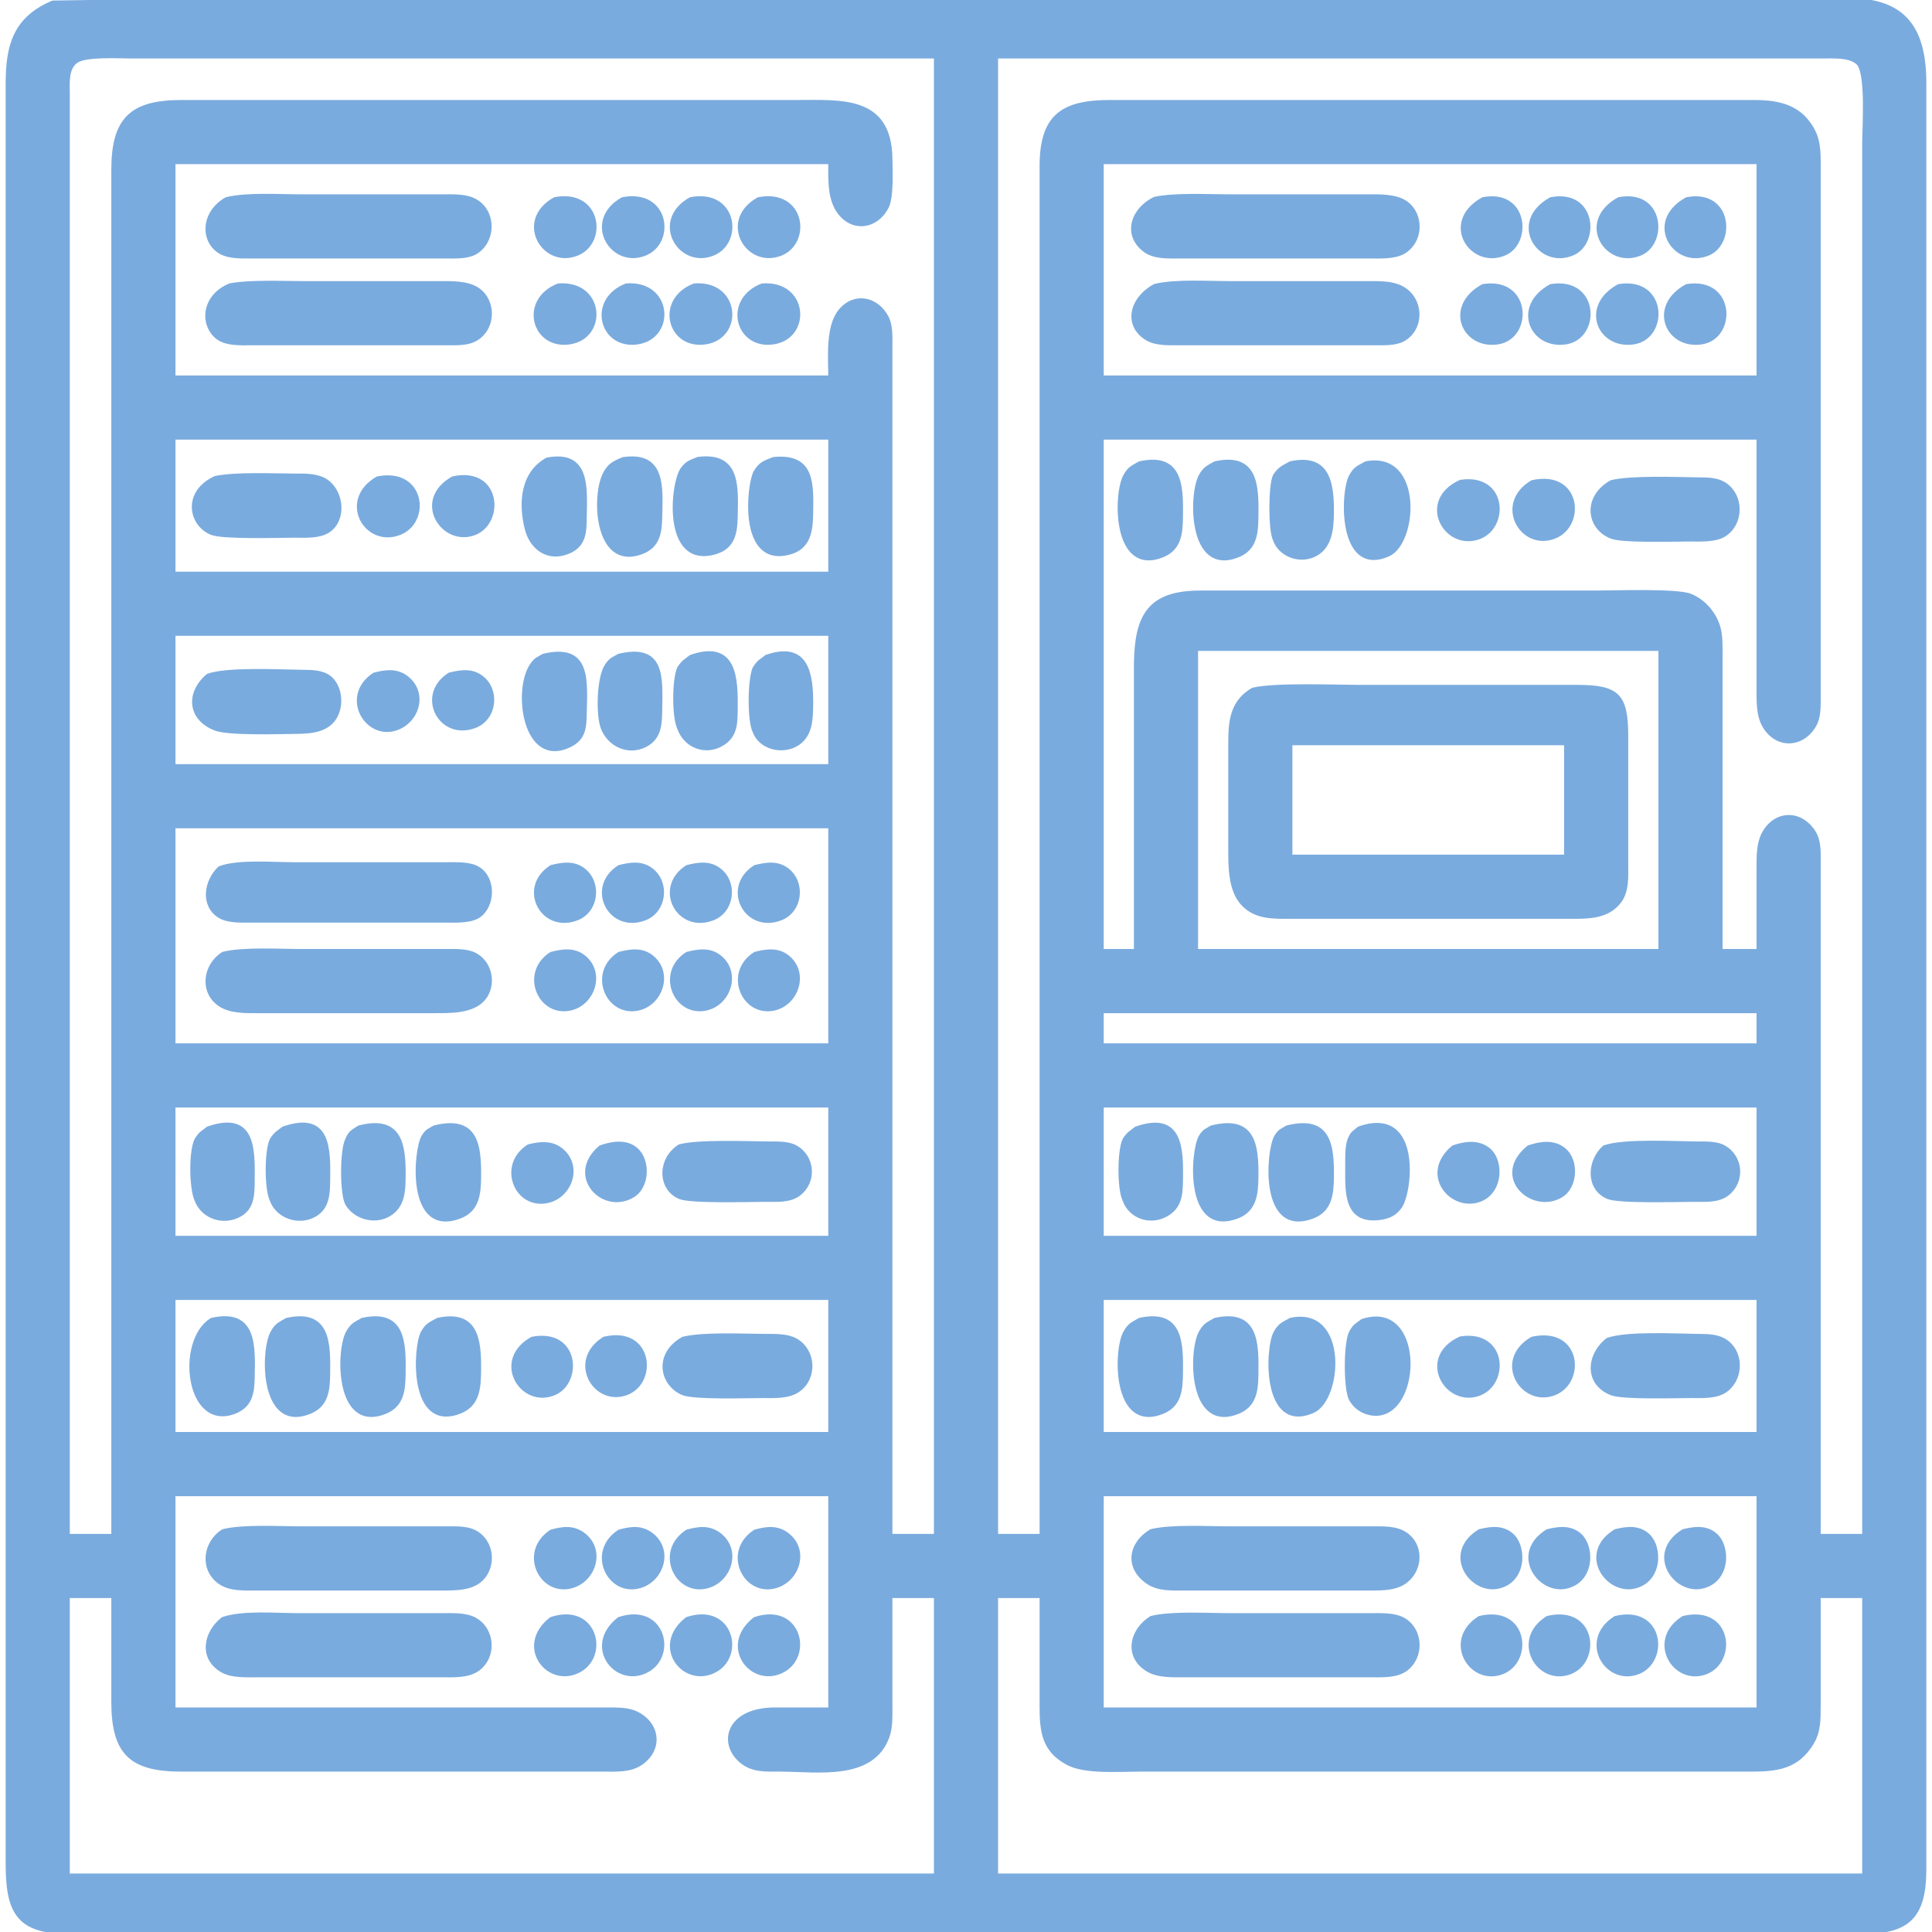 <?xml version="1.0" encoding="UTF-8" standalone="no"?>
<!DOCTYPE svg PUBLIC "-//W3C//DTD SVG 20010904//EN"
              "http://www.w3.org/TR/2001/REC-SVG-20010904/DTD/svg10.dtd">

<svg xmlns="http://www.w3.org/2000/svg"
     width="3in" height="3in"
     viewBox="0 0 512 512">
  <path id="Selection"
        fill="#7aabde" stroke="#7aabde" stroke-width="1"
        d="M 14.00,0.65
           C 14.00,0.65 56.00,0.00 56.00,0.00
             56.00,0.00 138.00,0.00 138.00,0.00
             138.00,0.00 397.00,0.00 397.00,0.00
             397.00,0.00 490.00,0.00 490.00,0.00
             504.93,0.02 509.98,7.86 510.00,22.00
             510.00,22.00 510.00,398.00 510.00,398.00
             510.00,398.00 510.00,496.00 510.00,496.00
             509.85,507.84 505.62,511.98 494.00,512.00
             494.00,512.00 116.00,512.00 116.00,512.00
             116.00,512.00 18.00,512.00 18.00,512.00
             4.67,511.98 2.02,506.48 2.00,494.00
             2.00,494.00 2.00,120.00 2.00,120.00
             2.00,120.00 2.00,22.00 2.00,22.00
             2.02,12.05 4.00,4.85 14.00,0.65 Z
           M 248.00,15.00
           C 248.00,15.00 71.00,15.00 71.00,15.00
             71.00,15.00 35.00,15.00 35.00,15.00
             31.64,15.00 22.87,14.47 20.31,16.17
             17.53,18.03 18.01,22.06 18.00,25.00
             18.00,25.00 18.00,407.00 18.00,407.00
             18.00,407.00 30.00,407.00 30.00,407.00
             30.00,407.00 30.00,115.00 30.00,115.00
             30.00,115.00 30.00,45.00 30.00,45.00
             30.02,31.75 34.65,27.02 48.00,27.00
             48.00,27.00 192.00,27.00 192.00,27.00
             192.00,27.00 211.00,27.00 211.00,27.00
             222.87,27.00 235.77,25.72 236.00,42.00
             236.04,45.24 236.41,52.28 234.98,54.96
             232.06,60.44 225.58,61.11 222.09,55.81
             219.71,52.21 220.00,47.14 220.00,43.00
             220.00,43.00 46.00,43.00 46.00,43.00
             46.00,43.00 46.00,100.00 46.00,100.00
             46.00,100.00 220.00,100.00 220.00,100.00
             220.00,94.77 219.21,86.52 222.70,82.34
             226.46,77.83 232.33,79.07 234.98,84.04
             236.19,86.32 235.99,89.47 236.00,92.00
             236.00,92.00 236.00,407.00 236.00,407.00
             236.00,407.00 248.00,407.00 248.00,407.00
             248.00,407.00 248.00,15.00 248.00,15.00 Z
           M 494.00,407.00
           C 494.00,407.00 494.00,106.00 494.00,106.00
             494.00,106.00 494.00,38.00 494.00,38.00
             494.00,33.85 495.03,19.31 492.40,16.74
             490.29,14.68 485.77,15.00 483.00,15.00
             483.00,15.00 264.00,15.00 264.00,15.00
             264.00,15.00 264.00,407.00 264.00,407.00
             264.00,407.00 276.00,407.00 276.00,407.00
             276.00,407.00 276.00,115.00 276.00,115.00
             276.00,115.00 276.00,44.00 276.00,44.00
             276.02,30.94 281.43,27.02 294.00,27.00
             294.00,27.00 438.00,27.00 438.00,27.00
             438.00,27.00 465.00,27.00 465.00,27.00
             471.70,27.03 477.41,28.35 480.69,35.00
             482.18,38.03 481.99,41.70 482.00,45.00
             482.00,45.00 482.00,184.00 482.00,184.00
             481.99,186.53 482.19,189.68 480.98,191.96
             478.05,197.45 471.41,198.20 467.85,192.89
             465.77,189.78 466.01,185.59 466.00,182.00
             466.00,182.00 466.00,116.00 466.00,116.00
             466.00,116.00 292.00,116.00 292.00,116.00
             292.00,116.00 292.00,252.00 292.00,252.00
             292.00,252.00 301.00,252.00 301.00,252.00
             301.00,252.00 301.00,176.00 301.00,176.00
             301.15,163.27 304.51,157.02 318.00,157.00
             318.00,157.00 423.00,157.00 423.00,157.00
             427.92,157.00 444.42,156.39 448.00,157.85
             451.48,159.28 454.23,162.43 455.35,166.00
             456.11,168.40 456.00,171.48 456.00,174.00
             456.00,174.00 456.00,252.00 456.00,252.00
             456.00,252.00 466.00,252.00 466.00,252.00
             466.00,252.00 466.00,230.00 466.00,230.00
             466.01,227.07 465.93,223.72 467.31,221.04
             470.24,215.40 476.70,214.90 480.40,220.11
             482.27,222.73 481.99,225.95 482.00,229.00
             482.00,229.00 482.00,407.00 482.00,407.00
             482.00,407.00 494.00,407.00 494.00,407.00 Z
           M 466.00,43.00
           C 466.00,43.00 292.00,43.00 292.00,43.00
             292.00,43.00 292.00,100.00 292.00,100.00
             292.00,100.00 466.00,100.00 466.00,100.00
             466.00,100.00 466.00,43.00 466.00,43.00 Z
           M 60.02,52.74
           C 65.46,51.41 74.15,52.00 80.00,52.00
             80.00,52.00 117.00,52.00 117.00,52.00
             120.19,52.01 124.09,51.71 126.77,53.74
             131.17,57.06 130.66,64.29 125.89,66.98
             123.73,68.19 120.44,68.00 118.00,68.00
             118.00,68.00 67.00,68.00 67.00,68.00
             64.21,67.99 60.66,68.21 58.23,66.69
             53.49,63.71 53.74,56.28 60.02,52.74 Z
           M 147.02,52.75
           C 158.89,50.48 160.62,64.15 152.95,67.26
             144.07,70.86 136.75,58.48 147.02,52.75 Z
           M 165.02,52.75
           C 176.89,50.48 178.62,64.15 170.95,67.26
             162.07,70.86 154.75,58.48 165.02,52.75 Z
           M 183.02,52.75
           C 194.89,50.48 196.62,64.15 188.95,67.26
             180.07,70.86 172.75,58.48 183.02,52.75 Z
           M 201.02,52.75
           C 212.89,50.48 214.62,64.15 206.95,67.26
             198.07,70.86 190.75,58.48 201.02,52.75 Z
           M 306.04,52.65
           C 311.48,51.50 320.17,52.00 326.00,52.00
             326.00,52.00 362.00,52.00 362.00,52.00
             365.35,52.01 369.93,51.76 372.72,53.85
             377.03,57.08 376.65,64.15 371.89,66.83
             369.43,68.21 365.77,68.00 363.00,68.00
             363.00,68.00 313.00,68.00 313.00,68.00
             309.86,67.99 305.88,68.29 303.28,66.26
             297.80,61.99 300.38,55.28 306.04,52.65 Z
           M 393.02,52.75
           C 404.51,50.59 405.47,64.19 398.89,67.15
             390.02,71.13 381.88,58.90 393.02,52.75 Z
           M 411.02,52.75
           C 422.51,50.59 423.47,64.19 416.89,67.15
             408.02,71.13 399.88,58.90 411.02,52.75 Z
           M 429.02,52.75
           C 440.51,50.59 441.47,64.19 434.89,67.15
             426.02,71.13 417.88,58.90 429.02,52.75 Z
           M 447.02,52.75
           C 458.51,50.59 459.47,64.19 452.89,67.15
             444.02,71.13 435.88,58.90 447.02,52.75 Z
           M 61.00,75.57
           C 66.52,74.57 75.13,75.00 81.00,75.00
             81.00,75.00 116.00,75.00 116.00,75.00
             119.41,75.01 123.90,74.76 126.81,76.85
             130.85,79.81 130.90,86.38 126.81,89.40
             124.35,91.27 120.96,90.99 118.00,91.00
             118.00,91.00 67.00,91.00 67.00,91.00
             64.01,91.00 59.84,91.31 57.43,89.26
             53.41,85.84 53.89,78.45 61.00,75.57 Z
           M 148.00,75.61
           C 159.72,74.73 160.63,89.28 151.00,90.76
             141.32,92.24 137.97,79.49 148.00,75.61 Z
           M 166.00,75.61
           C 177.72,74.73 178.63,89.28 169.00,90.76
             159.32,92.24 155.97,79.49 166.00,75.61 Z
           M 184.00,75.61
           C 195.72,74.73 196.63,89.28 187.00,90.76
             177.32,92.24 173.97,79.49 184.00,75.61 Z
           M 202.00,75.61
           C 213.72,74.73 214.63,89.28 205.00,90.76
             195.32,92.24 191.97,79.49 202.00,75.61 Z
           M 306.02,75.74
           C 311.47,74.41 320.14,75.00 326.00,75.00
             326.00,75.00 362.00,75.00 362.00,75.00
             365.51,75.01 369.67,74.74 372.61,77.01
             376.89,80.31 376.73,87.25 371.89,89.98
             369.73,91.19 366.44,91.00 364.00,91.00
             364.00,91.00 313.00,91.00 313.00,91.00
             310.27,91.00 306.54,91.21 304.13,89.83
             298.16,86.39 299.55,79.31 306.02,75.74 Z
           M 393.02,75.78
           C 405.41,73.80 405.77,89.39 396.98,90.76
             387.82,92.18 383.07,81.17 393.02,75.78 Z
           M 411.02,75.78
           C 423.41,73.80 423.77,89.39 414.98,90.76
             405.82,92.18 401.07,81.17 411.02,75.78 Z
           M 429.02,75.78
           C 441.41,73.80 441.77,89.39 432.98,90.76
             423.82,92.18 419.07,81.17 429.02,75.78 Z
           M 447.02,75.78
           C 459.41,73.80 459.77,89.39 450.98,90.76
             441.82,92.18 437.07,81.17 447.02,75.78 Z
           M 220.00,116.00
           C 220.00,116.00 46.00,116.00 46.00,116.00
             46.00,116.00 46.00,152.00 46.00,152.00
             46.00,152.00 220.00,152.00 220.00,152.00
             220.00,152.00 220.00,116.00 220.00,116.00 Z
           M 145.02,121.75
           C 156.07,119.67 155.10,129.50 155.00,137.00
             154.94,140.83 154.93,144.33 150.89,146.15
             145.43,148.60 140.86,145.40 139.53,140.00
             137.86,133.21 138.44,125.38 145.02,121.75 Z
           M 165.04,121.66
           C 176.10,119.95 175.14,129.32 175.00,137.00
             174.92,141.12 174.43,144.75 169.98,146.40
             157.76,150.92 157.14,130.79 160.45,125.21
             161.77,122.98 162.86,122.66 165.04,121.66 Z
           M 185.02,121.58
           C 195.92,120.20 195.14,129.22 195.00,137.00
             194.91,141.60 194.14,145.29 189.00,146.55
             175.90,149.78 178.14,127.89 180.85,124.28
             182.21,122.47 183.11,122.37 185.02,121.58 Z
           M 205.02,121.61
           C 215.51,120.58 215.10,128.19 215.00,136.00
             214.93,140.70 214.40,145.20 208.98,146.55
             195.98,149.80 198.42,128.19 200.17,125.13
             201.50,122.82 202.74,122.51 205.02,121.61 Z
           M 302.04,122.74
           C 313.09,120.31 313.11,129.01 313.00,137.00
             312.94,141.33 312.63,145.43 307.96,147.26
             295.22,152.25 295.50,130.87 298.17,126.11
             299.36,124.00 300.14,123.85 302.04,122.74 Z
           M 322.04,122.74
           C 333.09,120.31 333.11,129.01 333.00,137.00
             332.94,141.33 332.63,145.43 327.96,147.26
             315.22,152.25 315.50,130.87 318.17,126.11
             319.36,124.00 320.14,123.85 322.04,122.74 Z
           M 342.02,122.74
           C 352.06,120.55 353.09,128.16 353.00,136.00
             352.95,140.29 352.51,145.37 347.90,147.26
             343.98,148.86 339.15,146.91 337.81,142.96
             336.55,140.28 336.63,128.59 337.81,126.11
             339.19,124.02 340.13,123.81 342.02,122.74 Z
           M 362.02,122.75
           C 376.68,119.94 375.25,143.77 367.89,146.99
             354.98,152.64 355.61,130.40 358.02,126.11
             359.19,124.03 360.12,123.81 362.02,122.75 Z
           M 57.04,126.65
           C 62.39,125.52 72.18,125.97 78.00,126.00
             80.59,126.01 83.60,125.89 85.94,127.17
             90.33,129.57 91.58,136.85 87.57,140.26
             85.16,142.31 80.99,142.00 78.00,142.00
             73.85,142.01 59.00,142.48 56.05,141.26
             50.41,138.94 48.79,130.48 57.04,126.65 Z
           M 100.04,126.75
           C 112.18,124.33 113.75,138.15 105.96,141.26
             96.98,144.85 89.93,132.58 100.04,126.75 Z
           M 120.02,126.74
           C 132.27,124.07 133.25,138.25 125.90,141.26
             117.52,144.68 109.49,132.67 120.02,126.74 Z
           M 387.04,127.66
           C 398.91,125.83 399.52,139.61 391.98,142.40
             383.11,145.68 375.82,132.79 387.04,127.66 Z
           M 406.05,127.74
           C 418.56,124.97 419.79,139.19 411.96,142.26
             403.29,145.66 396.28,133.55 406.05,127.74 Z
           M 427.02,127.74
           C 432.29,126.45 444.08,126.92 450.00,127.00
             452.24,127.03 454.79,126.99 456.79,128.17
             461.77,131.13 461.77,138.87 456.79,141.83
             454.44,143.22 450.68,143.00 448.00,143.00
             443.90,143.01 430.01,143.46 427.02,142.26
             420.80,139.78 419.90,131.76 427.02,127.74 Z
           M 220.00,168.00
           C 220.00,168.00 46.00,168.00 46.00,168.00
             46.00,168.00 46.00,203.00 46.00,203.00
             46.00,203.00 220.00,203.00 220.00,203.00
             220.00,203.00 220.00,168.00 220.00,168.00 Z
           M 440.00,172.00
           C 440.00,172.00 317.00,172.00 317.00,172.00
             317.00,172.00 317.00,252.00 317.00,252.00
             317.00,252.00 440.00,252.00 440.00,252.00
             440.00,252.00 440.00,172.00 440.00,172.00 Z
           M 144.06,173.74
           C 156.28,170.83 155.15,180.48 155.00,189.00
             154.93,192.75 154.78,195.72 150.94,197.56
             138.96,203.29 136.34,182.85 140.93,176.23
             142.10,174.55 142.52,174.67 144.06,173.74 Z
           M 164.05,173.74
           C 175.84,170.94 175.11,179.56 175.00,188.00
             174.94,191.88 174.88,195.59 170.89,197.56
             166.47,199.73 161.51,197.44 159.74,192.98
             158.35,189.48 158.61,179.32 160.85,176.23
             162.05,174.58 162.50,174.66 164.05,173.74 Z
           M 183.11,174.02
           C 194.86,169.96 195.11,179.78 195.00,188.00
             194.95,191.50 195.00,194.72 191.77,196.91
             187.30,199.95 181.69,197.90 179.96,192.98
             178.52,189.92 178.59,179.95 179.96,177.06
             181.21,175.17 181.62,175.23 183.11,174.02 Z
           M 203.11,174.02
           C 213.98,170.26 215.10,178.80 215.00,187.00
             214.94,190.97 214.77,195.29 210.79,197.42
             206.95,199.47 201.50,198.02 199.96,193.89
             198.47,190.92 198.63,179.89 199.96,177.06
             201.21,175.17 201.62,175.23 203.11,174.02 Z
           M 55.13,179.02
           C 60.28,177.20 73.91,177.92 80.00,178.00
             82.19,178.03 84.84,177.99 86.77,179.17
             90.70,181.58 90.94,188.45 87.69,191.49
             85.11,193.90 81.31,193.96 78.00,194.00
             73.59,194.05 60.47,194.47 57.02,193.11
             50.07,190.37 49.74,183.55 55.13,179.02 Z
           M 99.19,178.74
           C 102.17,177.98 105.11,177.54 107.77,179.60
             112.54,183.28 111.09,190.17 105.96,192.67
             97.65,196.72 90.12,184.70 99.19,178.74 Z
           M 119.11,178.74
           C 122.07,178.00 125.11,177.51 127.72,179.60
             132.04,183.03 131.15,190.36 125.95,192.40
             116.66,196.04 110.53,184.18 119.11,178.74 Z
           M 332.04,182.74
           C 337.77,181.33 354.15,182.00 361.00,182.00
             361.00,182.00 418.00,182.00 418.00,182.00
             428.74,182.02 430.98,184.26 431.00,195.00
             431.00,195.00 431.00,229.00 431.00,229.00
             430.99,232.26 431.29,236.02 429.26,238.79
             426.07,243.13 420.81,242.99 416.00,243.00
             416.00,243.00 342.00,243.00 342.00,243.00
             337.44,242.99 332.87,243.20 329.43,239.61
             325.95,235.98 326.01,229.70 326.00,225.00
             326.00,225.00 326.00,199.00 326.00,199.00
             326.01,192.40 325.71,186.43 332.04,182.74 Z
           M 415.00,197.00
           C 415.00,197.00 342.00,197.00 342.00,197.00
             342.00,197.00 342.00,227.00 342.00,227.00
             342.00,227.00 415.00,227.00 415.00,227.00
             415.00,227.00 415.00,197.00 415.00,197.00 Z
           M 220.00,219.00
           C 220.00,219.00 46.00,219.00 46.00,219.00
             46.00,219.00 46.00,277.00 46.00,277.00
             46.00,277.00 220.00,277.00 220.00,277.00
             220.00,277.00 220.00,219.00 220.00,219.00 Z
           M 58.23,230.02
           C 63.27,228.18 72.37,229.00 78.00,229.00
             78.00,229.00 118.00,229.00 118.00,229.00
             120.63,229.00 124.50,228.78 126.72,230.17
             131.04,232.78 130.81,240.22 126.72,242.83
             124.42,244.23 120.59,244.00 118.00,244.00
             118.00,244.00 67.00,244.00 67.00,244.00
             64.37,244.00 60.50,244.22 58.23,242.83
             53.42,239.89 54.64,233.33 58.23,230.02 Z
           M 146.11,229.74
           C 149.07,229.00 152.11,228.51 154.72,230.60
             159.04,234.03 158.15,241.36 152.95,243.40
             143.66,247.04 137.53,235.18 146.11,229.74 Z
           M 164.11,229.74
           C 167.07,229.00 170.11,228.51 172.72,230.60
             177.04,234.03 176.15,241.36 170.95,243.40
             161.66,247.04 155.53,235.18 164.11,229.74 Z
           M 182.11,229.74
           C 185.07,229.00 188.11,228.51 190.72,230.60
             195.04,234.03 194.15,241.36 188.95,243.40
             179.66,247.04 173.53,235.18 182.11,229.74 Z
           M 200.11,229.74
           C 203.07,229.00 206.11,228.51 208.72,230.60
             213.04,234.03 212.15,241.36 206.95,243.40
             197.66,247.04 191.53,235.18 200.11,229.74 Z
           M 59.11,252.74
           C 64.42,251.39 74.16,252.00 80.00,252.00
             80.00,252.00 118.00,252.00 118.00,252.00
             120.48,252.00 123.73,251.81 125.94,253.02
             130.63,255.59 131.05,262.13 127.57,265.30
             124.43,268.16 118.98,267.99 115.00,268.00
             115.00,268.00 69.00,268.00 69.00,268.00
             65.54,267.99 61.10,268.23 58.15,266.15
             53.24,262.69 54.35,255.76 59.11,252.74 Z
           M 146.11,252.74
           C 149.07,252.00 152.11,251.51 154.72,253.60
             159.95,257.76 157.24,266.07 151.00,267.34
             142.93,268.98 138.21,257.75 146.11,252.74 Z
           M 164.11,252.74
           C 167.07,252.00 170.11,251.51 172.72,253.60
             177.95,257.76 175.24,266.07 169.00,267.34
             160.93,268.98 156.21,257.75 164.11,252.74 Z
           M 182.11,252.74
           C 185.07,252.00 188.11,251.51 190.72,253.60
             195.95,257.76 193.24,266.07 187.00,267.34
             178.93,268.98 174.21,257.75 182.11,252.74 Z
           M 200.11,252.74
           C 203.07,252.00 206.11,251.51 208.72,253.60
             213.95,257.76 211.24,266.07 205.00,267.34
             196.93,268.98 192.21,257.75 200.11,252.74 Z
           M 466.00,268.00
           C 466.00,268.00 292.00,268.00 292.00,268.00
             292.00,268.00 292.00,277.00 292.00,277.00
             292.00,277.00 466.00,277.00 466.00,277.00
             466.00,277.00 466.00,268.00 466.00,268.00 Z
           M 220.00,293.00
           C 220.00,293.00 46.00,293.00 46.00,293.00
             46.00,293.00 46.00,328.00 46.00,328.00
             46.00,328.00 220.00,328.00 220.00,328.00
             220.00,328.00 220.00,293.00 220.00,293.00 Z
           M 466.00,293.00
           C 466.00,293.00 292.00,293.00 292.00,293.00
             292.00,293.00 292.00,328.00 292.00,328.00
             292.00,328.00 466.00,328.00 466.00,328.00
             466.00,328.00 466.00,293.00 466.00,293.00 Z
           M 55.11,299.02
           C 67.27,294.81 67.11,304.43 67.00,313.00
             66.95,316.34 67.00,319.86 63.77,321.83
             59.46,324.46 53.74,322.63 52.03,317.98
             50.61,314.77 50.51,305.09 52.03,302.06
             53.21,300.17 53.62,300.23 55.11,299.02 Z
           M 75.11,299.02
           C 87.24,294.82 87.14,304.41 87.00,313.00
             86.94,316.34 86.83,319.83 83.66,321.83
             79.45,324.47 73.56,322.54 71.96,317.98
             70.52,314.92 70.60,304.94 71.96,302.06
             73.21,300.17 73.62,300.23 75.11,299.02 Z
           M 95.19,298.74
           C 106.19,295.93 107.11,303.46 107.00,312.00
             106.94,315.90 106.75,319.82 102.89,321.98
             99.19,324.05 94.05,322.65 91.94,318.94
             90.53,316.22 90.56,304.95 91.94,302.11
             92.82,299.99 93.43,299.89 95.19,298.74 Z
           M 115.11,298.74
           C 126.19,295.98 127.11,303.32 127.00,312.00
             126.94,316.27 126.59,320.61 121.96,322.40
             108.00,327.80 110.06,304.69 112.17,301.23
             113.20,299.55 113.66,299.65 115.11,298.74 Z
           M 301.11,299.02
           C 313.08,294.87 313.15,304.47 313.00,313.00
             312.93,316.76 312.65,319.96 308.94,321.98
             304.72,324.28 299.51,322.43 297.96,317.98
             296.52,314.92 296.60,304.94 297.96,302.06
             299.21,300.17 299.62,300.23 301.11,299.02 Z
           M 321.11,298.74
           C 332.19,295.98 333.11,303.32 333.00,312.00
             332.94,316.27 332.59,320.61 327.96,322.40
             314.22,327.72 315.97,304.83 318.17,301.23
             319.20,299.55 319.66,299.65 321.11,298.74 Z
           M 341.11,298.74
           C 352.19,295.98 353.11,303.32 353.00,312.00
             352.94,316.27 352.59,320.61 347.96,322.40
             334.00,327.80 336.06,304.69 338.17,301.23
             339.20,299.55 339.66,299.65 341.11,298.74 Z
           M 360.15,299.02
           C 376.33,293.28 373.88,315.73 371.07,319.77
             369.80,321.60 368.15,322.43 366.00,322.76
             356.34,324.24 356.99,315.54 357.00,309.00
             357.00,307.05 356.89,303.82 357.60,302.06
             358.40,300.07 358.76,300.25 360.15,299.02 Z
           M 140.11,303.74
           C 143.48,302.92 146.83,302.65 149.49,305.43
             153.75,309.89 150.78,317.16 145.00,318.34
             136.69,320.03 132.22,308.75 140.11,303.74 Z
           M 159.13,304.02
           C 162.11,302.97 165.91,302.29 168.57,304.60
             171.94,307.52 171.65,314.46 167.77,316.83
             159.84,321.67 150.23,311.52 159.13,304.02 Z
           M 180.11,303.74
           C 185.39,302.40 197.96,302.96 204.00,303.00
             206.23,303.02 208.90,302.90 210.89,304.02
             215.53,306.63 215.98,313.15 211.77,316.40
             209.33,318.29 205.92,317.99 203.00,318.00
             198.81,318.01 183.00,318.50 180.11,317.26
             174.72,314.95 174.65,307.20 180.11,303.74 Z
           M 385.13,304.02
           C 388.20,302.95 391.83,302.41 394.57,304.74
             398.32,307.92 397.81,316.93 390.98,318.34
             383.97,319.78 376.94,310.90 385.13,304.02 Z
           M 405.11,304.02
           C 408.18,302.96 411.82,302.40 414.57,304.74
             417.96,307.62 417.62,314.48 413.77,316.83
             406.17,321.47 395.43,311.86 405.11,304.02 Z
           M 425.15,304.02
           C 430.36,302.17 443.84,302.96 450.00,303.00
             452.23,303.02 454.90,302.90 456.89,304.02
             461.53,306.63 461.98,313.15 457.77,316.40
             455.33,318.29 451.92,317.99 449.00,318.00
             444.81,318.01 429.00,318.50 426.11,317.26
             420.57,314.88 421.11,307.60 425.15,304.02 Z
           M 220.00,344.00
           C 220.00,344.00 46.00,344.00 46.00,344.00
             46.00,344.00 46.00,380.00 46.00,380.00
             46.00,380.00 220.00,380.00 220.00,380.00
             220.00,380.00 220.00,344.00 220.00,344.00 Z
           M 466.00,344.00
           C 466.00,344.00 292.00,344.00 292.00,344.00
             292.00,344.00 292.00,380.00 292.00,380.00
             292.00,380.00 466.00,380.00 466.00,380.00
             466.00,380.00 466.00,344.00 466.00,344.00 Z
           M 56.10,349.74
           C 67.76,347.11 67.14,356.97 67.00,365.00
             66.92,369.15 66.44,372.61 61.98,374.25
             49.65,378.79 46.99,355.36 56.10,349.74 Z
           M 76.04,349.74
           C 87.09,347.31 87.11,356.01 87.00,364.00
             86.94,368.33 86.63,372.43 81.96,374.26
             69.22,379.25 69.50,357.87 72.17,353.11
             73.36,351.00 74.14,350.85 76.04,349.74 Z
           M 96.04,349.74
           C 107.09,347.31 107.11,356.01 107.00,364.00
             106.94,368.33 106.63,372.43 101.96,374.26
             89.22,379.25 89.50,357.87 92.17,353.11
             93.36,351.00 94.14,350.85 96.04,349.74 Z
           M 116.02,349.74
           C 126.28,347.51 127.08,355.08 127.00,363.00
             126.95,367.48 126.80,372.18 121.95,374.11
             108.63,379.40 109.94,356.81 112.02,353.11
             113.19,351.02 114.13,350.81 116.02,349.74 Z
           M 302.04,349.74
           C 313.09,347.31 313.11,356.01 313.00,364.00
             312.94,368.33 312.63,372.43 307.96,374.26
             295.22,379.25 295.50,357.87 298.17,353.11
             299.36,351.00 300.14,350.85 302.04,349.74 Z
           M 322.04,349.74
           C 333.09,347.31 333.11,356.01 333.00,364.00
             332.94,368.33 332.63,372.43 327.96,374.26
             315.22,379.25 315.50,357.87 318.17,353.11
             319.36,351.00 320.14,350.85 322.04,349.74 Z
           M 342.02,349.74
           C 356.82,346.51 355.34,370.76 347.90,373.99
             334.89,379.64 335.68,357.28 338.02,353.11
             339.19,351.02 340.13,350.81 342.02,349.74 Z
           M 361.06,350.02
           C 377.81,344.48 376.33,377.39 363.00,374.53
             360.90,374.07 359.08,372.77 358.02,370.89
             356.49,368.17 356.52,355.80 358.02,353.06
             359.05,351.18 359.56,351.19 361.06,350.02 Z
           M 141.02,354.75
           C 153.14,352.43 153.89,366.32 146.89,369.26
             138.24,372.89 130.66,360.53 141.02,354.75 Z
           M 160.11,354.74
           C 172.54,351.77 173.94,366.32 165.98,369.25
             157.65,372.31 150.71,360.63 160.11,354.74 Z
           M 181.03,354.74
           C 186.36,353.43 197.07,353.97 203.00,354.00
             205.55,354.01 208.61,353.89 210.89,355.17
             215.71,357.89 216.15,364.95 211.77,368.26
             209.09,370.29 205.19,369.99 202.00,370.00
             197.91,370.01 184.02,370.47 181.03,369.26
             175.36,366.95 173.56,358.95 181.03,354.74 Z
           M 387.04,354.66
           C 398.91,352.83 399.52,366.61 391.98,369.40
             383.31,372.61 375.82,359.79 387.04,354.66 Z
           M 406.04,354.74
           C 418.61,351.97 419.75,366.20 411.96,369.26
             403.43,372.60 396.02,360.57 406.04,354.74 Z
           M 426.06,355.02
           C 431.31,353.22 443.92,353.92 450.00,354.00
             452.28,354.03 454.83,354.00 456.87,355.17
             461.60,357.89 461.76,364.93 457.61,368.26
             455.05,370.31 451.11,369.99 448.00,370.00
             443.90,370.01 430.01,370.46 427.02,369.26
             420.22,366.55 420.89,359.05 426.06,355.02 Z
           M 220.00,396.00
           C 220.00,396.00 46.00,396.00 46.00,396.00
             46.00,396.00 46.00,453.00 46.00,453.00
             46.00,453.00 96.00,453.00 96.00,453.00
             96.00,453.00 160.00,453.00 160.00,453.00
             162.39,453.00 165.78,452.87 167.98,453.74
             174.22,456.19 175.61,463.28 169.89,467.26
             167.01,469.27 163.34,468.99 160.00,469.00
             160.00,469.00 48.00,469.00 48.00,469.00
             34.56,468.98 30.02,464.44 30.00,451.00
             30.00,451.00 30.00,423.00 30.00,423.00
             30.00,423.00 18.00,423.00 18.00,423.00
             18.00,423.00 18.00,497.00 18.00,497.00
             18.00,497.00 248.00,497.00 248.00,497.00
             248.00,497.00 248.00,423.00 248.00,423.00
             248.00,423.00 236.00,423.00 236.00,423.00
             236.00,423.00 236.00,452.00 236.00,452.00
             236.00,454.54 236.12,457.59 235.30,460.00
             231.35,471.54 216.61,469.02 207.00,469.00
             203.15,468.99 199.32,469.33 196.23,466.57
             190.73,461.68 193.13,453.17 205.00,453.00
             205.00,453.00 220.00,453.00 220.00,453.00
             220.00,453.00 220.00,396.00 220.00,396.00 Z
           M 466.00,396.00
           C 466.00,396.00 292.00,396.00 292.00,396.00
             292.00,396.00 292.00,453.00 292.00,453.00
             292.00,453.00 466.00,453.00 466.00,453.00
             466.00,453.00 466.00,396.00 466.00,396.00 Z
           M 59.11,405.74
           C 64.42,404.39 74.16,405.00 80.00,405.00
             80.00,405.00 118.00,405.00 118.00,405.00
             120.96,405.01 124.35,404.73 126.81,406.60
             130.90,409.62 130.85,416.19 126.81,419.15
             123.90,421.24 119.41,420.99 116.00,421.00
             116.00,421.00 68.00,421.00 68.00,421.00
             64.75,420.99 60.90,421.28 58.15,419.26
             53.30,415.72 54.30,408.79 59.11,405.74 Z
           M 146.11,405.85
           C 149.16,405.01 151.99,404.61 154.72,406.74
             160.12,410.94 157.31,419.18 151.00,420.53
             143.14,422.21 137.97,411.15 146.11,405.85 Z
           M 164.11,405.85
           C 167.16,405.01 169.99,404.61 172.72,406.74
             178.12,410.94 175.31,419.18 169.00,420.53
             161.14,422.21 155.97,411.15 164.11,405.85 Z
           M 182.11,405.85
           C 185.16,405.01 187.99,404.61 190.72,406.74
             196.12,410.94 193.31,419.18 187.00,420.53
             179.14,422.21 173.97,411.15 182.11,405.85 Z
           M 200.11,405.85
           C 203.16,405.01 205.99,404.61 208.72,406.74
             214.12,410.94 211.31,419.18 205.00,420.53
             197.14,422.21 191.97,411.15 200.11,405.85 Z
           M 305.05,405.74
           C 310.47,404.40 320.08,405.00 326.00,405.00
             326.00,405.00 363.00,405.00 363.00,405.00
             366.19,405.01 370.09,404.71 372.77,406.74
             377.18,410.07 376.38,416.82 371.79,419.55
             368.99,421.21 365.15,420.99 362.00,421.00
             362.00,421.00 314.00,421.00 314.00,421.00
             310.66,420.99 306.99,421.27 304.11,419.26
             298.43,415.31 299.53,409.04 305.05,405.74 Z
           M 392.10,405.74
           C 395.01,405.04 398.06,404.60 400.57,406.74
             404.19,409.82 404.15,418.99 397.00,420.53
             389.80,422.07 382.57,411.63 392.10,405.74 Z
           M 410.10,405.74
           C 413.01,405.04 416.06,404.60 418.57,406.74
             422.19,409.82 422.15,418.99 415.00,420.53
             407.80,422.07 400.57,411.63 410.10,405.74 Z
           M 428.10,405.74
           C 431.01,405.04 434.06,404.60 436.57,406.74
             440.19,409.82 440.15,418.99 433.00,420.53
             425.80,422.07 418.57,411.63 428.10,405.74 Z
           M 446.10,405.74
           C 449.01,405.04 452.06,404.60 454.57,406.74
             458.19,409.82 458.15,418.99 451.00,420.53
             443.80,422.07 436.57,411.63 446.10,405.74 Z
           M 276.00,423.00
           C 276.00,423.00 264.00,423.00 264.00,423.00
             264.00,423.00 264.00,497.00 264.00,497.00
             264.00,497.00 494.00,497.00 494.00,497.00
             494.00,497.00 494.00,423.00 494.00,423.00
             494.00,423.00 482.00,423.00 482.00,423.00
             482.00,423.00 482.00,452.00 482.00,452.00
             481.98,455.56 482.09,458.82 480.15,461.98
             476.19,468.44 470.79,468.99 464.00,469.00
             464.00,469.00 341.00,469.00 341.00,469.00
             341.00,469.00 302.00,469.00 302.00,469.00
             296.67,469.00 287.62,469.72 283.04,467.31
             276.40,463.83 276.01,458.61 276.00,452.00
             276.00,452.00 276.00,423.00 276.00,423.00 Z
           M 59.06,429.02
           C 64.38,427.19 73.15,428.00 79.00,428.00
             79.00,428.00 117.00,428.00 117.00,428.00
             119.77,428.00 123.43,427.79 125.89,429.17
             130.71,431.89 131.15,438.95 126.77,442.26
             124.09,444.29 120.19,443.99 117.00,444.00
             117.00,444.00 68.00,444.00 68.00,444.00
             65.18,444.00 61.58,444.20 59.06,442.83
             53.08,439.56 54.31,432.73 59.06,429.02 Z
           M 146.06,429.02
           C 157.63,425.17 160.93,438.35 153.79,442.55
             145.59,447.36 136.66,436.35 146.06,429.02 Z
           M 164.06,429.02
           C 175.63,425.17 178.93,438.35 171.79,442.55
             163.59,447.36 154.66,436.35 164.06,429.02 Z
           M 182.06,429.02
           C 193.63,425.17 196.93,438.35 189.79,442.55
             181.59,447.36 172.66,436.35 182.06,429.02 Z
           M 200.06,429.02
           C 211.63,425.17 214.93,438.35 207.79,442.55
             199.59,447.36 190.66,436.35 200.06,429.02 Z
           M 305.10,428.74
           C 310.43,427.39 320.15,428.00 326.00,428.00
             326.00,428.00 363.00,428.00 363.00,428.00
             365.77,428.00 369.43,427.79 371.89,429.17
             376.69,431.87 376.98,438.94 372.72,442.26
             370.12,444.29 366.14,443.99 363.00,444.00
             363.00,444.00 314.00,444.00 314.00,444.00
             310.85,443.99 307.01,444.21 304.21,442.55
             298.22,438.99 299.79,432.02 305.10,428.74 Z
           M 392.11,428.74
           C 404.54,425.77 405.94,440.32 397.98,443.25
             389.65,446.31 382.71,434.63 392.11,428.74 Z
           M 410.11,428.74
           C 422.54,425.77 423.94,440.32 415.98,443.25
             407.65,446.31 400.71,434.63 410.11,428.74 Z
           M 428.11,428.74
           C 440.54,425.77 441.94,440.32 433.98,443.25
             425.65,446.31 418.71,434.63 428.11,428.74 Z
           M 446.11,428.74
           C 458.54,425.77 459.94,440.32 451.98,443.25
             443.65,446.31 436.71,434.63 446.11,428.74 Z" />
</svg>
